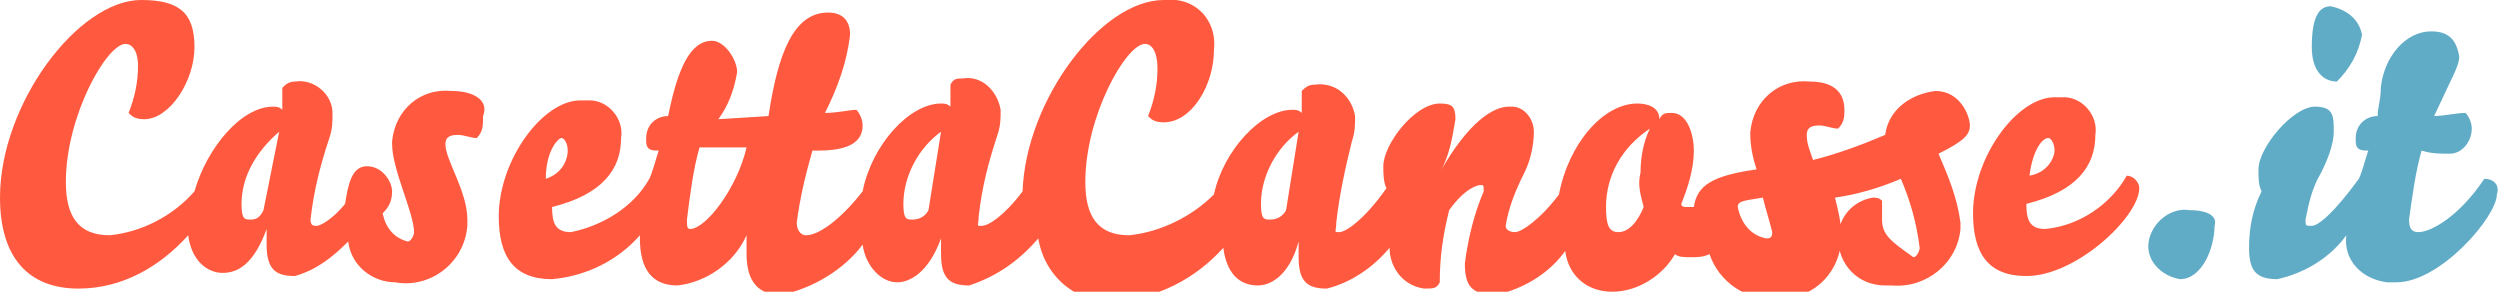 <?xml version="1.0" encoding="utf-8"?>
<!-- Generator: Adobe Illustrator 27.8.0, SVG Export Plug-In . SVG Version: 6.00 Build 0)  -->
<svg version="1.1" id="Livello_1" xmlns="http://www.w3.org/2000/svg" xmlns:xlink="http://www.w3.org/1999/xlink" x="0px" y="0px"
	 viewBox="0 0 79.7 9.3" style="enable-background:new 0 0 79.7 9.3;" xml:space="preserve">
<style type="text/css">
	.st0{fill:#FF5A3F;}
	.st1{fill:#60ACC6;}
</style>
<g id="Livello_2_00000007427494371066877640000016537122207512029314_">
	<g id="Livello_1-2">
		<path class="st0" d="M14.4,2.9c-1-0.1-1.8,0.6-1.9,1.6c0,0,0,0.1,0,0.1c0,0.8,0.7,2.2,0.7,2.8c0,0.1-0.1,0.3-0.2,0.3c0,0,0,0,0,0
			c-0.4-0.1-0.7-0.4-0.8-0.9c0.2-0.2,0.3-0.4,0.3-0.7c0-0.3-0.3-0.8-0.8-0.8S11.1,5.9,11,6.5c-0.4,0.5-0.8,0.7-0.9,0.7
			S9.9,7.2,9.9,7c0.1-0.9,0.3-1.7,0.6-2.6c0.1-0.3,0.1-0.5,0.1-0.8C10.6,3,10,2.5,9.4,2.6C9.2,2.6,9.1,2.7,9,2.8v0.7
			C8.9,3.4,8.8,3.4,8.7,3.4c-1,0-2.1,1.3-2.5,2.7C5.5,6.9,4.5,7.4,3.5,7.5c-1,0-1.4-0.6-1.4-1.7c0-2.1,1.3-4.4,1.9-4.4
			c0.2,0,0.4,0.2,0.4,0.7c0,0.5-0.1,1-0.3,1.5c0.1,0.1,0.2,0.2,0.5,0.2c0.8,0,1.6-1.2,1.6-2.3S5.7,0,4.5,0C2.5,0,0,3.3,0,6.3
			c0,1.9,0.9,2.9,2.5,2.9C3.9,9.2,5.1,8.5,6,7.5c0.1,0.8,0.6,1.2,1.1,1.2s1-0.3,1.4-1.4c0,0.2,0,0.3,0,0.5c0,0.8,0.3,1,0.9,1
			c0.7-0.2,1.2-0.6,1.7-1.1C11.2,8.5,11.9,9,12.6,9c1.1,0.2,2.2-0.6,2.3-1.8c0-0.1,0-0.2,0-0.2c0-0.9-0.7-1.9-0.7-2.4
			c0-0.2,0.1-0.3,0.4-0.3c0.2,0,0.4,0.1,0.6,0.1c0.2-0.2,0.2-0.4,0.2-0.7C15.6,3.2,15.1,2.9,14.4,2.9z M8.4,6.7C8.3,6.9,8.2,7,8,7
			C7.8,7,7.7,7,7.7,6.5c0-0.9,0.5-1.7,1.2-2.3L8.4,6.7z"/>
		<path class="st0" d="M61.7,2.9c-0.8,0.1-1.5,0.6-1.6,1.4c-0.7,0.3-1.5,0.6-2.3,0.8c-0.1-0.3-0.2-0.5-0.2-0.8
			c0-0.2,0.1-0.3,0.4-0.3c0.2,0,0.4,0.1,0.6,0.1c0.2-0.2,0.2-0.4,0.2-0.6c0-0.6-0.4-0.9-1.1-0.9c-1-0.1-1.8,0.6-1.9,1.6
			c0,0,0,0.1,0,0.1c0,0.4,0.1,0.8,0.2,1.1c-1.4,0.2-1.9,0.5-2,1.2c-0.1,0-0.1,0-0.2,0c-0.1,0-0.2,0-0.2-0.1c0.2-0.5,0.4-1.1,0.4-1.7
			c0-0.5-0.2-1.2-0.7-1.2c-0.2,0-0.3,0-0.4,0.2c0-0.4-0.4-0.5-0.7-0.5c-1.1,0-2.2,1.3-2.5,2.9c-0.6,0.8-1.2,1.2-1.4,1.2
			S48,7.3,48,7.2c0.1-0.6,0.3-1.1,0.6-1.7c0.2-0.4,0.3-0.9,0.3-1.3c0-0.4-0.3-0.8-0.7-0.8c0,0-0.1,0-0.1,0c-0.5,0-1.3,0.5-2.2,2.1
			c0.3-0.5,0.4-1.1,0.5-1.7c0-0.4-0.1-0.5-0.5-0.5c-0.8,0-1.8,1.3-1.8,2c0,0.2,0,0.5,0.1,0.7c-0.7,1-1.3,1.4-1.5,1.4s-0.1,0-0.1-0.3
			c0.1-0.9,0.3-1.8,0.5-2.6c0.1-0.3,0.1-0.5,0.1-0.8c-0.1-0.6-0.6-1.1-1.3-1c-0.2,0-0.3,0.1-0.4,0.2v0.7c-0.1-0.1-0.2-0.1-0.3-0.1
			c-1,0-2.2,1.3-2.5,2.7C38,6.9,37,7.4,36,7.5c-1,0-1.4-0.6-1.4-1.7c0-2.1,1.3-4.4,1.9-4.4c0.2,0,0.4,0.2,0.4,0.8
			c0,0.5-0.1,1-0.3,1.5c0.1,0.1,0.2,0.2,0.5,0.2c0.9,0,1.6-1.2,1.6-2.3c0.1-0.8-0.4-1.5-1.2-1.6c-0.1,0-0.3,0-0.4,0
			c-2,0-4.4,3.2-4.5,6.1c-0.6,0.8-1.1,1.1-1.3,1.1s-0.1,0-0.1-0.3c0.1-0.9,0.3-1.7,0.6-2.6c0.1-0.3,0.1-0.5,0.1-0.8
			c-0.1-0.6-0.6-1.1-1.2-1c-0.2,0-0.3,0-0.4,0.2v0.7c-0.1-0.1-0.2-0.1-0.3-0.1c-1,0-2.2,1.3-2.5,2.8c-0.7,0.9-1.4,1.4-1.8,1.4
			c-0.2,0-0.3-0.2-0.3-0.4c0.1-0.8,0.3-1.6,0.5-2.3h0.2c1,0,1.4-0.3,1.4-0.8c0-0.2-0.1-0.4-0.2-0.5c-0.2,0-0.6,0.1-1,0.1
			c0.4-0.8,0.7-1.6,0.8-2.5c0-0.4-0.2-0.7-0.7-0.7c-1.1,0-1.6,1.3-1.9,3.3l-1.6,0.1c0.3-0.4,0.5-0.9,0.6-1.5c0-0.4-0.4-1-0.8-1
			c-0.7,0-1.1,0.9-1.4,2.4c-0.4,0-0.7,0.3-0.7,0.7c0,0,0,0,0,0.1c0,0.3,0.2,0.3,0.4,0.3c-0.1,0.3-0.2,0.7-0.3,0.9
			c-0.5,0.9-1.5,1.5-2.5,1.7c-0.5,0-0.6-0.3-0.6-0.8c1.6-0.4,2.2-1.2,2.2-2.2c0.1-0.6-0.4-1.2-1-1.2c-0.1,0-0.2,0-0.3,0
			c-1.2,0-2.6,1.9-2.6,3.7c0,1.3,0.5,2,1.7,2c1.1-0.1,2.1-0.6,2.8-1.4c0,0,0,0.1,0,0.1c0,1,0.4,1.5,1.2,1.5c0.9-0.1,1.8-0.7,2.2-1.6
			c0,0.2,0,0.4,0,0.6c0,0.9,0.4,1.3,1.1,1.3c1-0.2,2-0.8,2.6-1.6c0.1,0.7,0.6,1.2,1.1,1.2c0.4,0,1-0.3,1.4-1.4c0,0.2,0,0.3,0,0.5
			c0,0.8,0.3,1,0.9,1c0.9-0.3,1.6-0.8,2.2-1.5c0.2,1.2,1.2,2.1,2.5,2c1.3-0.1,2.5-0.7,3.4-1.7c0.1,0.8,0.5,1.2,1.1,1.2
			c0.4,0,1-0.3,1.3-1.4c0,0.2,0,0.3,0,0.5c0,0.8,0.3,1,0.9,1c0.8-0.2,1.5-0.7,2-1.3c0,0.6,0.4,1.2,1.1,1.3c0.3,0,0.4,0,0.5-0.2
			c0-0.8,0.1-1.5,0.3-2.3c0.5-0.7,0.9-0.8,1-0.8s0.1,0,0.1,0.2c-0.3,0.7-0.5,1.5-0.6,2.3c0,0.7,0.2,1,1,1c0.9-0.2,1.7-0.7,2.2-1.4
			c0.1,0.8,0.7,1.3,1.5,1.3c0.8,0,1.6-0.5,2-1.2c0.1,0.1,0.3,0.1,0.5,0.1c0.2,0,0.4,0,0.6-0.1c0.3,0.9,1.2,1.5,2.1,1.4
			c1.1,0.1,2-0.7,2.1-1.8c0-0.1,0-0.2,0-0.2c0-0.4-0.1-0.8-0.2-1.2c0.7-0.1,1.4-0.3,2.1-0.6c0.3,0.7,0.5,1.4,0.6,2.2
			c0,0.1-0.1,0.3-0.2,0.3c0,0,0,0,0,0C60.3,7.7,60,7.5,60,7c0-0.2,0-0.4,0-0.6c-0.1-0.1-0.2-0.1-0.3-0.1c-0.6,0.1-1.1,0.6-1.1,1.3
			c0,0.8,0.6,1.5,1.5,1.5c0.1,0,0.1,0,0.2,0c1.1,0.1,2.1-0.7,2.2-1.8c0-0.1,0-0.1,0-0.2c-0.1-0.8-0.4-1.5-0.7-2.2
			c0.8-0.4,1-0.6,1-0.9S62.5,2.9,61.7,2.9z M17.9,4.4c0.1,0,0.2,0.2,0.2,0.4S18,5.5,17.4,5.7C17.4,4.8,17.8,4.4,17.9,4.4z M22,7.3
			c-0.1,0-0.1-0.1-0.1-0.3c0.1-0.8,0.2-1.6,0.4-2.3h1.5C23.5,6,22.5,7.3,22,7.3z M29.6,6.7C29.5,6.9,29.3,7,29.1,7
			c-0.2,0-0.3,0-0.3-0.5c0-0.9,0.5-1.8,1.2-2.3L29.6,6.7z M41,6.7C40.9,6.9,40.7,7,40.5,7c-0.2,0-0.3,0-0.3-0.5
			c0-0.9,0.5-1.8,1.2-2.3L41,6.7z M52.4,6.6c-0.2,0.5-0.5,0.8-0.8,0.8s-0.4-0.2-0.4-0.8c0-1,0.5-1.9,1.4-2.5
			c-0.2,0.4-0.3,0.9-0.3,1.4C52.2,5.9,52.3,6.2,52.4,6.6L52.4,6.6z M56.3,7.6c-0.5-0.1-0.8-0.5-0.9-1c0-0.2,0.2-0.2,0.8-0.3
			c0.1,0.4,0.2,0.7,0.3,1.1C56.5,7.6,56.4,7.6,56.3,7.6z"/>
		<path class="st0" d="M67.8,5.6c-0.5,0.9-1.5,1.6-2.6,1.7c-0.5,0-0.6-0.3-0.6-0.8c1.6-0.4,2.2-1.2,2.2-2.2c0.1-0.6-0.4-1.2-1-1.2
			c-0.1,0-0.2,0-0.3,0c-1.2,0-2.6,1.9-2.6,3.7c0,1.3,0.5,2,1.7,2c1.6,0,3.6-1.9,3.6-2.8C68.2,5.8,68,5.6,67.8,5.6z M65.3,4.4
			c0.1,0,0.2,0.2,0.2,0.4s-0.2,0.7-0.8,0.8C64.8,4.8,65.1,4.4,65.3,4.4z"/>
		<path class="st1" d="M69.8,6.7c-0.6-0.1-1.2,0.4-1.3,1c-0.1,0.6,0.4,1.1,1,1.2c0,0,0,0,0,0c0.7,0,1.1-1,1.1-1.7
			C70.7,6.9,70.4,6.7,69.8,6.7z"/>
		<path class="st1" d="M74.5,2.6c0.4-0.4,0.7-0.9,0.8-1.5c-0.1-0.5-0.5-0.8-1-0.9c-0.4,0-0.6,0.4-0.6,1.3
			C73.7,2.3,74.1,2.6,74.5,2.6z"/>
		<path class="st1" d="M79.2,5.7c-0.8,1.2-1.7,1.7-2.1,1.7c-0.2,0-0.3-0.1-0.3-0.4c0.1-0.7,0.2-1.5,0.4-2.2c0.3,0.1,0.6,0.1,0.9,0.1
			c0.4,0,0.7-0.4,0.7-0.8c0,0,0,0,0,0c0-0.2-0.1-0.4-0.2-0.5c-0.3,0-0.7,0.1-1,0.1c0.6-1.3,0.8-1.6,0.8-1.9C78.3,1.2,78,1,77.5,1
			c-0.8,0-1.5,0.8-1.6,1.8c0,0.4-0.1,0.6-0.1,0.9c-0.4,0-0.7,0.3-0.7,0.7c0,0,0,0,0,0.1c0,0.3,0.2,0.3,0.4,0.3
			c-0.1,0.3-0.2,0.7-0.3,0.9c-0.8,1.1-1.3,1.5-1.5,1.5s-0.2,0-0.2-0.2c0.1-0.5,0.2-1,0.5-1.5c0.2-0.4,0.4-0.9,0.4-1.3
			c0-0.5,0-0.8-0.6-0.8c-0.7,0-1.8,1.3-1.8,2c0,0.3,0,0.5,0.1,0.7c-0.3,0.6-0.4,1.2-0.4,1.8c0,0.7,0.2,1,0.9,1
			c0.9-0.2,1.7-0.7,2.2-1.4c-0.1,0.8,0.5,1.4,1.3,1.5c0.1,0,0.2,0,0.3,0c1.4,0,3.2-2.1,3.2-2.8C79.7,5.9,79.5,5.7,79.2,5.7
			C79.2,5.7,79.2,5.7,79.2,5.7z"/>
	</g>
</g>
</svg>
